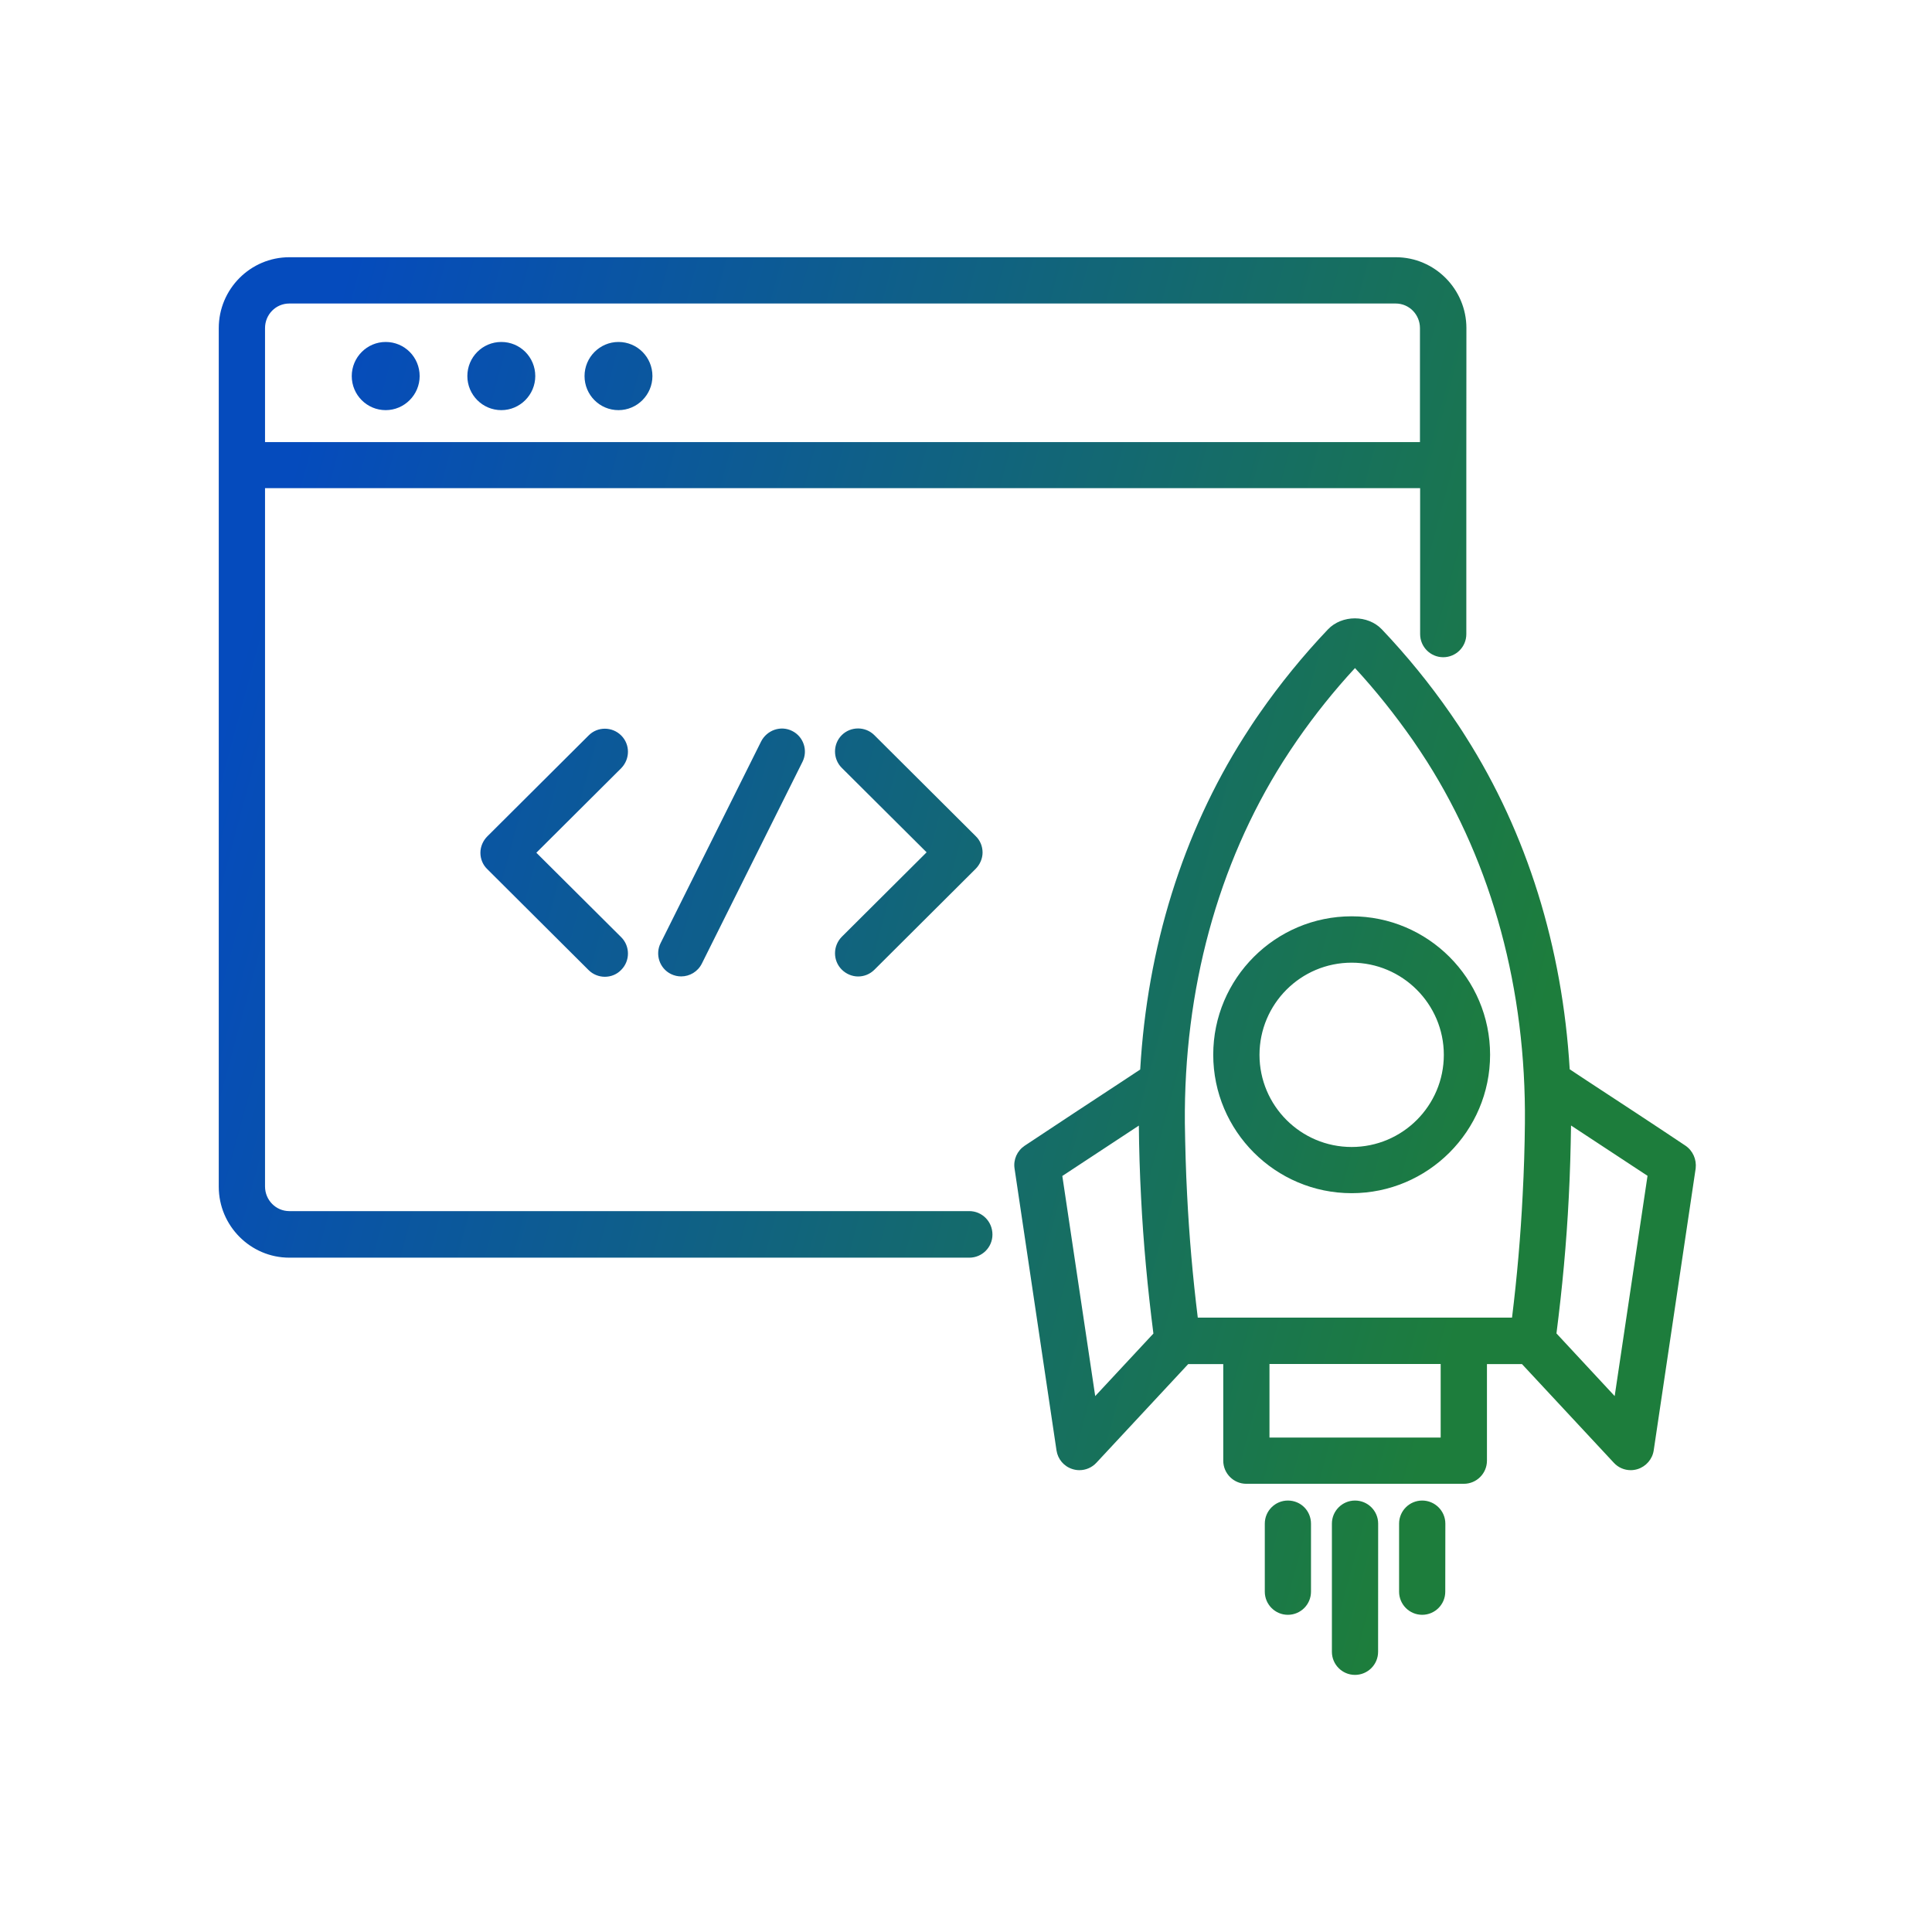 <svg width="90" height="90" viewBox="0 0 90 90" fill="none" xmlns="http://www.w3.org/2000/svg">
<path d="M63.121 69.901C63.715 69.901 64.2 70.38 64.2 70.978L64.197 76.947C64.197 77.545 63.712 78.023 63.121 78.023C62.524 78.023 62.045 77.538 62.045 76.947V70.978C62.045 70.38 62.531 69.901 63.121 69.901ZM59.995 69.901C60.596 69.901 61.071 70.38 61.071 70.978V74.147C61.071 74.745 60.586 75.224 59.995 75.224C59.398 75.224 58.919 74.738 58.919 74.147V70.978C58.919 70.38 59.405 69.901 59.995 69.901ZM66.25 69.901C66.841 69.901 67.33 70.38 67.33 70.978L67.326 74.147C67.326 74.745 66.841 75.224 66.25 75.224C65.653 75.223 65.175 74.738 65.175 74.147V70.978C65.175 70.38 65.66 69.902 66.25 69.901ZM61.861 29.319C62.513 28.634 63.721 28.634 64.373 29.319C65.537 30.544 66.613 31.865 67.57 33.246C67.815 33.602 68.056 33.956 68.283 34.322C71.134 38.812 72.784 44.121 73.123 49.812L73.914 50.335C75.451 51.343 76.989 52.348 78.51 53.366C78.859 53.6 79.039 54.011 78.991 54.428L77.036 67.566C76.975 67.974 76.679 68.313 76.289 68.436C76.184 68.469 76.072 68.486 75.967 68.486C75.672 68.486 75.384 68.367 75.177 68.14L70.899 63.544H69.268V68.045C69.267 68.642 68.782 69.121 68.191 69.121H58.06C57.463 69.121 56.984 68.635 56.984 68.045V63.544H55.352L51.075 68.14C50.868 68.364 50.579 68.486 50.284 68.486C50.169 68.486 50.067 68.469 49.962 68.436C49.562 68.313 49.277 67.974 49.216 67.566L47.261 54.428C47.2 54.017 47.383 53.61 47.728 53.376C49.256 52.361 50.787 51.353 52.324 50.345L53.115 49.822C53.444 44.134 55.094 38.826 57.945 34.332C58.179 33.966 58.413 33.602 58.664 33.246C59.621 31.865 60.697 30.545 61.861 29.319ZM59.137 66.966H67.112V63.541H59.137V66.966ZM49.487 54.781L51.019 65.035L53.73 62.122C53.462 60.021 53.261 57.9 53.156 55.789C53.095 54.635 53.062 53.522 53.052 52.435C51.861 53.216 50.668 54.001 49.487 54.781ZM73.185 52.43C73.168 53.516 73.14 54.635 73.079 55.782C72.974 57.893 72.774 60.022 72.506 62.116L75.218 65.035L76.748 54.774C75.564 53.994 74.376 53.21 73.185 52.43ZM63.121 31.121C62.147 32.173 61.244 33.304 60.437 34.468C60.202 34.807 59.985 35.136 59.768 35.476C56.727 40.282 55.144 46.103 55.195 52.324C55.212 53.41 55.24 54.524 55.301 55.671C55.396 57.565 55.563 59.485 55.797 61.379H70.436C70.67 59.485 70.836 57.575 70.931 55.671C70.992 54.524 71.026 53.41 71.036 52.324C71.097 46.102 69.516 40.271 66.475 35.476C66.257 35.136 66.04 34.807 65.806 34.468C64.988 33.304 64.095 32.173 63.121 31.121ZM65.025 11.983C66.834 11.984 68.311 13.47 68.311 15.286L68.307 21.649V29.541C68.306 30.138 67.822 30.616 67.231 30.616C66.634 30.616 66.156 30.131 66.155 29.541V22.739H12.346V55.27C12.346 55.905 12.852 56.418 13.477 56.418H45.152C45.743 56.418 46.232 56.897 46.232 57.511C46.232 58.108 45.747 58.587 45.156 58.587H13.477C11.668 58.587 10.191 57.1 10.191 55.284V15.286C10.191 13.46 11.671 11.983 13.477 11.983H65.025ZM62.965 42.685C66.522 42.685 69.414 45.58 69.414 49.134C69.414 52.691 66.518 55.583 62.965 55.583C59.411 55.583 56.52 52.691 56.517 49.134C56.517 45.577 59.411 42.686 62.965 42.685ZM62.965 44.845C60.596 44.845 58.675 46.765 58.672 49.138C58.672 51.503 60.592 53.431 62.965 53.431C65.33 53.431 67.259 51.51 67.259 49.138C67.259 46.772 65.327 44.845 62.965 44.845ZM27.419 34.262C27.836 33.837 28.522 33.844 28.939 34.262C29.357 34.679 29.357 35.354 28.939 35.785L24.985 39.723L28.939 43.659C29.357 44.077 29.357 44.762 28.939 45.18C28.732 45.397 28.454 45.502 28.176 45.502C27.904 45.502 27.626 45.397 27.419 45.19L22.701 40.489C22.491 40.289 22.379 40.011 22.379 39.726C22.379 39.441 22.501 39.162 22.701 38.962L27.419 34.262ZM39.211 34.247C39.628 33.83 40.314 33.83 40.731 34.247L45.449 38.947C45.66 39.147 45.771 39.426 45.772 39.711C45.772 39.996 45.649 40.274 45.449 40.475L40.731 45.176C40.521 45.383 40.253 45.488 39.975 45.488C39.696 45.488 39.418 45.373 39.211 45.166C38.794 44.749 38.794 44.069 39.211 43.642L43.165 39.704L39.211 35.768C38.794 35.35 38.794 34.664 39.211 34.247ZM35.456 34.539C35.728 34.01 36.37 33.783 36.902 34.051C37.431 34.312 37.649 34.964 37.381 35.493L32.696 44.885C32.506 45.268 32.123 45.485 31.732 45.485C31.576 45.485 31.41 45.451 31.254 45.373C30.725 45.112 30.507 44.46 30.775 43.931L35.456 34.539ZM13.477 14.139C12.849 14.139 12.346 14.651 12.346 15.285V20.594H66.147V15.285C66.147 14.651 65.642 14.139 65.018 14.139H13.477ZM17.967 15.93C18.846 15.93 19.549 16.64 19.549 17.519C19.549 18.394 18.835 19.106 17.967 19.106C17.091 19.106 16.386 18.394 16.386 17.519C16.386 16.643 17.098 15.93 17.967 15.93ZM23.354 15.93C24.232 15.93 24.935 16.64 24.935 17.519C24.934 18.394 24.222 19.106 23.354 19.106C22.478 19.106 21.772 18.394 21.771 17.519C21.771 16.643 22.474 15.93 23.354 15.93ZM28.811 15.93C29.69 15.93 30.393 16.64 30.393 17.519C30.392 18.394 29.679 19.106 28.811 19.106C27.932 19.106 27.23 18.394 27.23 17.519C27.23 16.643 27.942 15.93 28.811 15.93Z" fill="url(#paint0_linear_2990_11077)"/>
<defs>
<linearGradient id="paint0_linear_2990_11077" x1="10.191" y1="11.983" x2="90.935" y2="33.754" gradientUnits="userSpaceOnUse">
<stop offset="0.07" stop-color="#054BBD"/>
<stop offset="0.822" stop-color="#1D7D3C"/>
</linearGradient>
</defs>
</svg>
